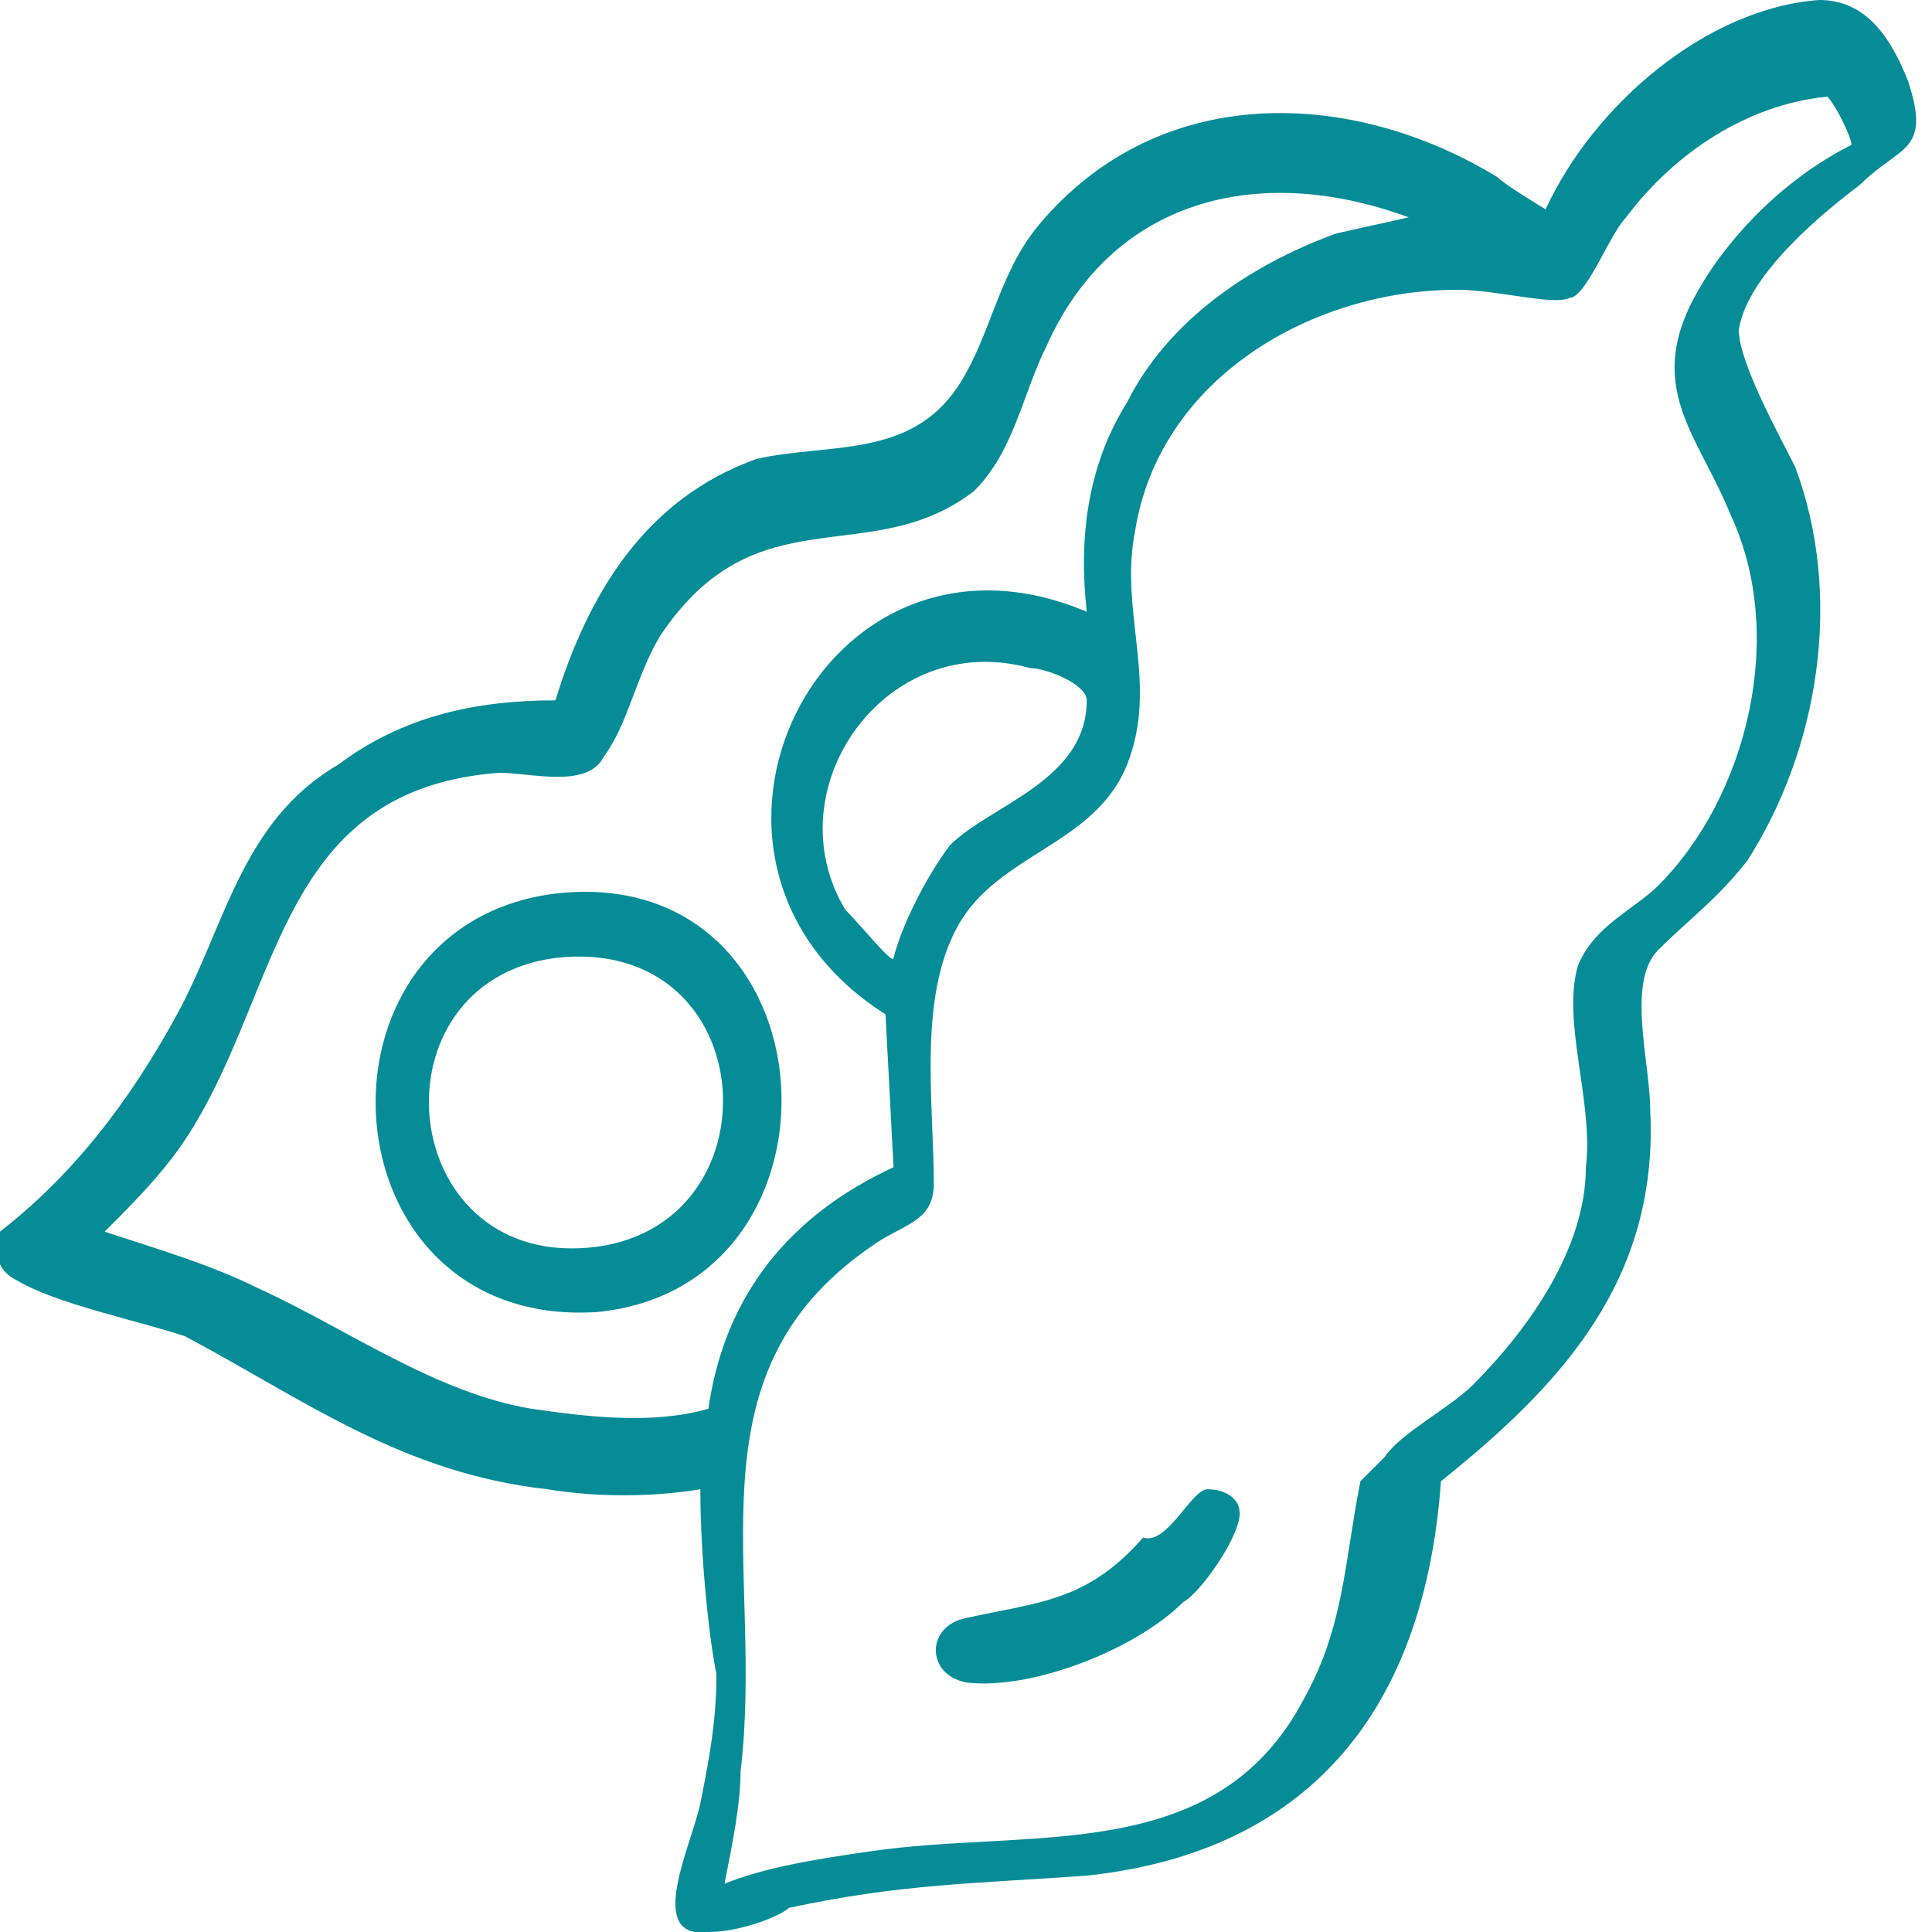 <?xml version="1.0" encoding="utf-8"?>
<!-- Generator: Adobe Illustrator 26.4.1, SVG Export Plug-In . SVG Version: 6.00 Build 0)  -->
<svg version="1.1" id="Layer_1" xmlns="http://www.w3.org/2000/svg" xmlns:xlink="http://www.w3.org/1999/xlink" x="0px" y="0px"
	 viewBox="0 0 24 24" style="enable-background:new 0 0 24 24;" xml:space="preserve">
<style type="text/css">
	.st0{fill:#058C97;}
</style>
<path class="st0" d="M8.7,18.5c-0.6,0.1-1.3,0.1-1.9,0c-1.8-0.2-3-1.1-4.5-1.9c-0.6-0.2-1.6-0.4-2.1-0.7c-0.2-0.1-0.3-0.3-0.2-0.6
	c0.9-0.7,1.6-1.6,2.2-2.7s0.8-2.4,2-3.1C5,8.9,5.9,8.7,6.9,8.7C7.3,7.4,8,6.2,9.4,5.7c0.9-0.2,1.9,0,2.5-0.9c0.4-0.6,0.5-1.4,1-2
	c1.5-1.8,3.9-1.7,5.7-0.6c0.1,0.1,0.6,0.4,0.6,0.4c0.6-1.3,2-2.5,3.4-2.6c0.6,0,0.9,0.5,1.1,1c0.3,0.9-0.1,0.8-0.6,1.3
	c-0.4,0.3-1.4,1.1-1.5,1.8c0,0.4,0.5,1.3,0.7,1.7c0.6,1.6,0.3,3.5-0.6,4.9c-0.4,0.5-0.7,0.7-1.1,1.1c-0.4,0.4-0.1,1.4-0.1,2
	c0.1,2.1-1.1,3.4-2.6,4.6c-0.2,2.8-1.6,4.6-4.4,4.9c-1.4,0.1-2.3,0.1-3.7,0.4C9.7,23.8,9.2,24,8.8,24c-0.8,0.1-0.2-1.1-0.1-1.6
	c0.1-0.5,0.2-1,0.2-1.6C8.8,20.3,8.7,19.3,8.7,18.5L8.7,18.5L8.7,18.5z M17.2,18.1c0.2-0.3,0.8-0.6,1.1-0.9c0.7-0.7,1.4-1.7,1.4-2.7
	c0.1-0.8-0.3-1.8-0.1-2.5c0.2-0.5,0.7-0.7,1-1c1.1-1.1,1.6-3.1,0.9-4.6c-0.4-1-1.1-1.6-0.4-2.8c0.4-0.7,1.1-1.4,1.9-1.8
	c0-0.1-0.2-0.5-0.3-0.6c-1,0.1-1.9,0.7-2.5,1.5c-0.2,0.2-0.5,1-0.7,1c-0.2,0.1-0.9-0.1-1.4-0.1c-1.8,0-3.7,1.1-4,3
	c-0.2,1,0.3,1.9-0.1,2.9c-0.4,1-1.6,1.1-2.1,2c-0.5,0.9-0.3,2.2-0.3,3.2c0,0.5-0.4,0.5-0.8,0.8c-2.3,1.6-1.3,4-1.6,6.5
	c0,0.4-0.1,0.9-0.2,1.4c0.5-0.2,1.1-0.3,1.8-0.4c2-0.3,4.3,0.2,5.4-1.9c0.5-0.9,0.5-1.7,0.7-2.7C17.1,18.2,17.2,18.1,17.2,18.1
	L17.2,18.1L17.2,18.1z M17.5,2.7C15.6,2,13.8,2.5,13,4.3c-0.3,0.6-0.4,1.3-0.9,1.8c-1.3,1-2.7,0-3.9,1.8C7.9,8.4,7.8,9,7.5,9.4
	C7.3,9.8,6.6,9.6,6.2,9.6C3.5,9.8,3.5,12.2,2.4,14c-0.3,0.5-0.7,0.9-1.1,1.3c0.6,0.2,1.3,0.4,1.9,0.7c1.1,0.5,2.2,1.3,3.4,1.5
	c0.7,0.1,1.5,0.2,2.2,0c0.2-1.4,1-2.4,2.3-3l-0.1-1.9c-3-1.9-0.8-6.4,2.5-5c-0.1-0.9,0-1.8,0.5-2.6c0.5-1,1.5-1.7,2.6-2.1L17.5,2.7
	L17.5,2.7L17.5,2.7z M11.1,11.9c0.1-0.4,0.4-1,0.7-1.4c0.5-0.5,1.7-0.8,1.7-1.8c0-0.2-0.5-0.4-0.7-0.4c-1.8-0.5-3.2,1.5-2.3,3
	C10.7,11.5,11.1,12,11.1,11.9z"/>
<path class="st0" d="M15,18.5c0.2,0,0.4,0.1,0.4,0.3c0,0.3-0.5,1-0.7,1.1c-0.6,0.6-1.9,1.1-2.7,1c-0.5-0.1-0.5-0.7,0-0.8
	c0.9-0.2,1.5-0.2,2.2-1C14.5,19.2,14.8,18.5,15,18.5L15,18.5L15,18.5z"/>
<path class="st0" d="M6.9,11.1c3.5-0.4,3.8,4.9,0.5,5.2C4,16.5,3.7,11.5,6.9,11.1z M6.9,11.9c-2.3,0.3-2,3.8,0.4,3.6
	S9.5,11.6,6.9,11.9z"/>
</svg>
